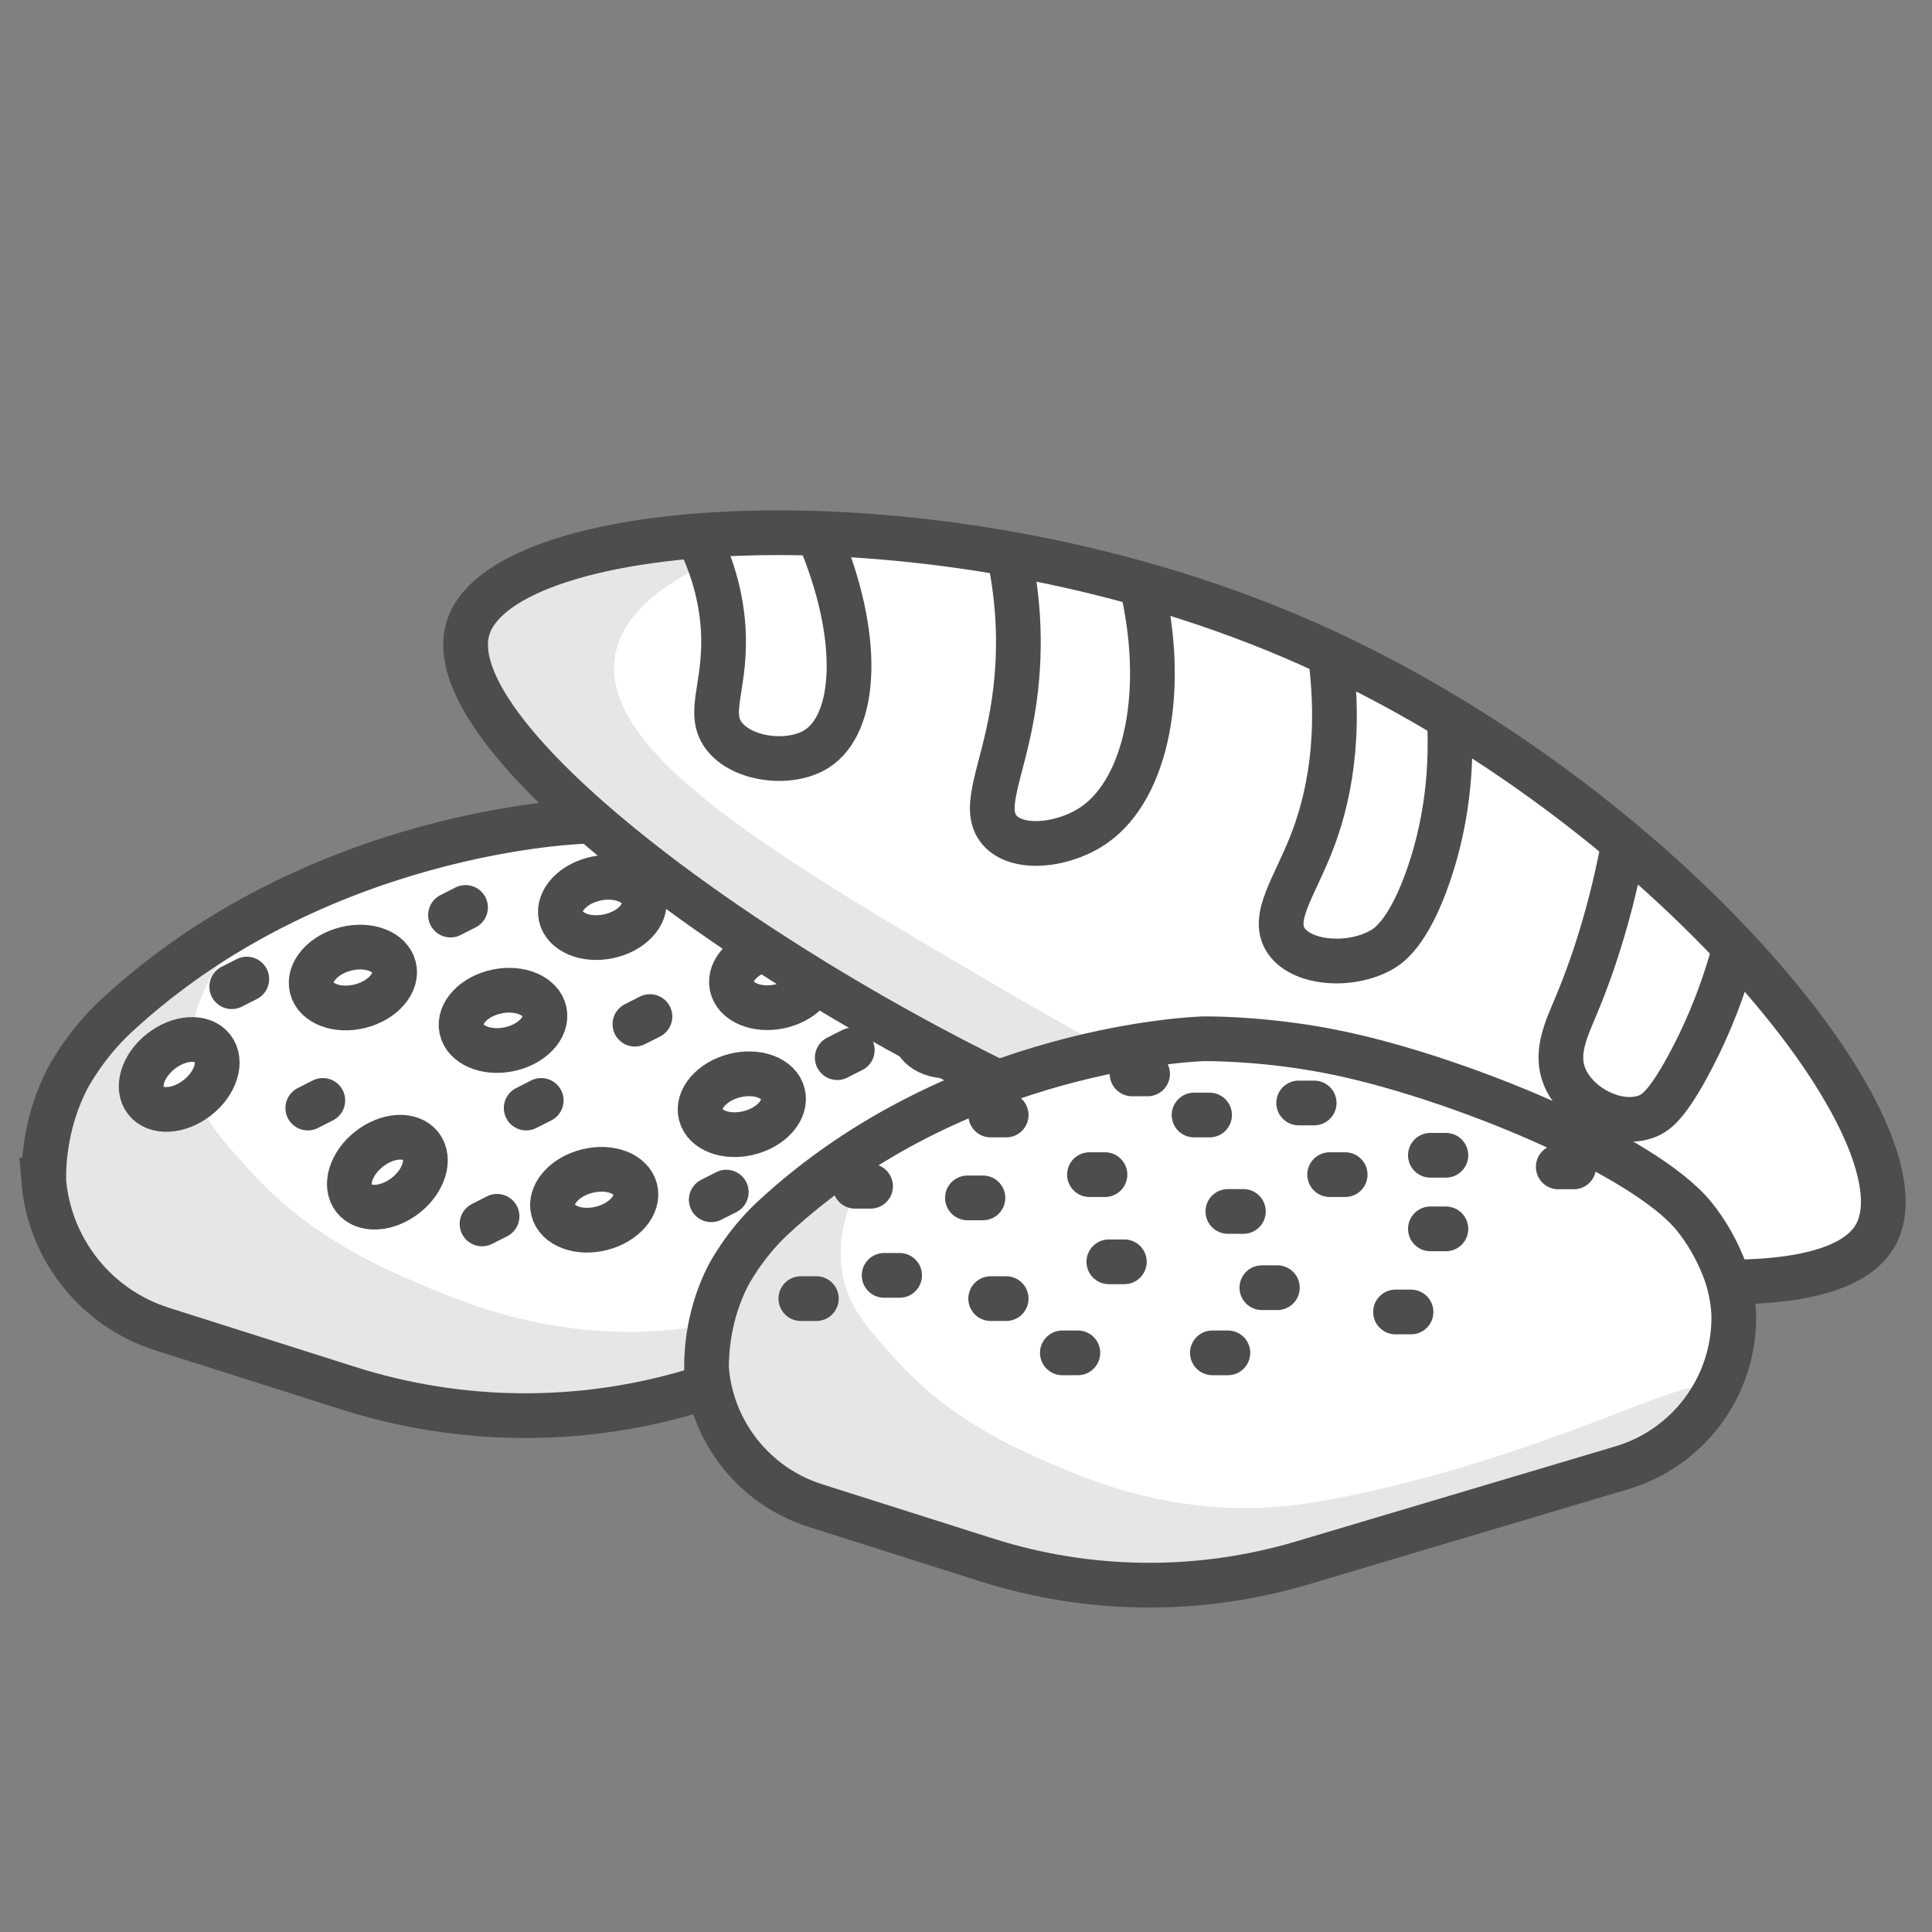 <?xml version="1.0" encoding="UTF-8"?>
<svg id="Layer_1" data-name="Layer 1" xmlns="http://www.w3.org/2000/svg" width="1080" height="1080" version="1.1" viewBox="0 0 1080 1080">
  <rect x="0" y="0" width="1080" height="1080" fill="#808080" stroke="none"/>
  <defs>
    <style>
      .cls-1, .cls-2, .cls-3, .cls-4, .cls-5 {
        stroke: #4d4d4d;
        stroke-miterlimit: 10;
        stroke-width: 25px;
      }

      .cls-1, .cls-6, .cls-4 {
        fill: #fff;
      }

      .cls-2, .cls-3 {
        fill: none;
      }

      .cls-7 {
        fill: #e6e6e6;
      }

      .cls-7, .cls-6 {
        stroke-width: 0px;
      }

      .cls-3, .cls-4, .cls-5 {
        stroke-linecap: round;
      }

      .cls-5 {
        fill: #ff8f33;
      }
    </style>
  </defs>
  <path class="cls-6" d="M24.412,659.651h0c3.067,38.64,29.229,71.575,66.173,83.303l104.289,33.107c62.338,19.79,129.183,20.393,191.868,1.733l194.118-57.787c40.413-12.03,68.118-49.185,68.118-91.35,0-12.174-3.996-24.411-3.996-24.411s-5.736-19.419-20.139-37.119c-30.771-37.817-143.263-83.914-215.666-99.164-39.814-8.386-73.66-8.737-79.279-8.771-1.713-.01-2.935-.003-3.623-.003,0,0-148.42,3.915-261.568,108.975-17.824,16.549-27.404,35.57-27.404,35.57-11.218,22.271-12.887,43.425-12.89,55.916Z"/>
  <path class="cls-7" d="M161.94,498.201c-39.804,28.008-61.44,68.342-54.677,104.813,3.639,19.622,15.471,32.561,31.748,50.64,33.167,36.841,70.591,53.366,96.156,64.34,20.136,8.643,54.869,23.2,101.876,26.083,25.648,1.573,50.744-.586,93.61-10.401,122.169-27.972,196.779-74.187,205.421-61.106,1.914,2.897,1.08,9.439-13.001,26.003-30.543,12.229-74.766,29.178-128.965,47.26-79.339,26.469-119.008,39.704-157.444,42.675-78.584,6.074-78.55-1.78-182.135-25.255-78.429-17.774-92.464-26.682-103.705-39.93-25.048-29.52-28.896-72.723-19.659-105.023,9.391-32.836,31.074-51.377,58.869-75.145,27.435-23.46,54.059-37.174,71.907-44.955Z"/>
  <path class="cls-2" d="M24.412,659.651h0c3.067,38.64,29.229,71.575,66.173,83.303l104.289,33.107c62.338,19.79,129.183,20.393,191.868,1.733l194.118-57.787c40.413-12.03,68.118-49.185,68.118-91.35,0-12.174-3.996-24.411-3.996-24.411s-5.736-19.419-20.139-37.119c-30.771-37.817-143.263-83.914-215.666-99.164-39.814-8.386-73.66-8.737-79.279-8.771-1.713-.01-2.935-.003-3.623-.003,0,0-148.42,3.915-261.568,108.975-17.824,16.549-27.404,35.57-27.404,35.57-11.218,22.271-12.887,43.425-12.89,55.916Z"/>
  <ellipse class="cls-4" cx="100.169" cy="600.625" rx="23.707" ry="16.492" transform="translate(-348.835 189.31) rotate(-38.04)"/>
  <ellipse class="cls-4" cx="216.547" cy="655.267" rx="23.707" ry="16.492" transform="translate(-357.785 272.631) rotate(-38.04)"/>
  <ellipse class="cls-4" cx="414.684" cy="617.278" rx="23.707" ry="16.492" transform="translate(-139.073 120.943) rotate(-14.237)"/>
  <ellipse class="cls-4" cx="197.27" cy="546.45" rx="23.707" ry="16.492" transform="translate(-128.331 65.298) rotate(-14.237)"/>
  <ellipse class="cls-4" cx="332.165" cy="670.667" rx="23.707" ry="16.492" transform="translate(-154.737 102.289) rotate(-14.237)"/>
  <ellipse class="cls-5" cx="534.135" cy="573.399" rx="23.707" ry="16.492" transform="translate(-124.613 148.972) rotate(-14.237)"/>
  <ellipse class="cls-4" cx="336.695" cy="507.269" rx="23.707" ry="16.492" transform="translate(-96.161 79.109) rotate(-11.739)"/>
  <ellipse class="cls-4" cx="281.18" cy="570.398" rx="23.707" ry="16.492" transform="translate(-110.166 69.135) rotate(-11.739)"/>
  <ellipse class="cls-4" cx="432.318" cy="546.45" rx="23.707" ry="16.492" transform="translate(-102.133 99.383) rotate(-11.739)"/>
  <line class="cls-3" x1="397.6" y1="509.398" x2="406.004" y2="505.139"/>
  <line class="cls-3" x1="595.248" y1="572.527" x2="603.652" y2="568.268"/>
  <line class="cls-3" x1="354.921" y1="572.527" x2="363.325" y2="568.268"/>
  <line class="cls-3" x1="269.459" y1="684.183" x2="277.863" y2="679.924"/>
  <line class="cls-3" x1="397.6" y1="670.667" x2="406.004" y2="666.408"/>
  <line class="cls-3" x1="294.146" y1="619.407" x2="302.55" y2="615.148"/>
  <line class="cls-3" x1="251.835" y1="511.528" x2="260.239" y2="507.269"/>
  <line class="cls-3" x1="468.028" y1="591.235" x2="476.432" y2="586.976"/>
  <line class="cls-3" x1="172.05" y1="619.407" x2="180.454" y2="615.148"/>
  <line class="cls-3" x1="129.545" y1="551.57" x2="137.949" y2="547.311"/>
  <path class="cls-6" d="M1048.308,690.684c-33.648,58.903-276.466,9.227-445.662-64.951-1.917-.841-4.723-2.071-8.31-3.664-162.398-72.146-351.673-208.25-332.744-270.835,19.162-63.355,260.505-80.371,460.017,4.457,202.787,86.22,360.02,276.662,326.698,334.993Z"/>
  <path class="cls-1" d="M564.687,312.976c4.224,21.199,7.22,50.687,1.199,85.487-5.798,33.515-16.613,52.618-7.95,64.533,9.51,13.079,37.091,10.067,54.342-2.29,28.661-20.53,40.158-74.985,25.646-134.985"/>
  <path class="cls-1" d="M743.022,361.523c7.432,50.113-.432,85.926-10.092,110.401-9.457,23.961-22.097,40.763-14.348,53.34,8.18,13.276,35.413,15.893,53.515,5.825,3.986-2.217,15.244-9.34,26.473-41.913,5.978-17.34,13.101-45.238,11.876-81.99"/>
  <path class="cls-1" d="M908.444,467.154c-7.74,43.049-18.709,74.481-27.716,95.883-5.186,12.324-11.467,25.47-6.19,38.689,6.405,16.044,28.175,28.035,44.827,22.757,5.801-1.839,11.956-6.07,24.128-28.424,7.713-14.164,17.278-34.56,24.814-61.014"/>
  <path class="cls-7" d="M426.231,302.786c-35.123,11.711-76.45,31.355-82.295,63.191-10.028,54.618,90.235,113.238,219.445,188.784,222.294,129.968,402.03,168.419,404.378,168.879.073.014.554.105.549.145-.06.47-68.42-7.873-75.239-8.723-122.703-15.281-277.455-76.401-277.455-76.401h0s-233.981-97.492-338.21-225.307c-4.504-5.523-12.681-16.259-15.319-31.66-3.411-19.912,2.153-43.612,17.085-59.521,16.799-17.899,39.251-19.563,76.524-22.325,29.306-2.172,53.724.276,70.538,2.939Z"/>
  <path class="cls-1" d="M390.015,299.866c6.637,13.333,13.852,32.516,14.442,55.896.723,28.675-9.044,42.815-.029,55.236,9.996,13.773,37.05,17.12,52,7.698,22.595-14.241,25.456-62.641,1.132-119.684"/>
  <path class="cls-2" d="M1048.308,690.684c-33.648,58.903-276.466,9.227-445.662-64.951-1.917-.841-4.723-2.071-8.31-3.664-162.398-72.146-351.673-208.25-332.744-270.835,19.162-63.355,260.505-80.371,460.017,4.457,202.787,86.22,360.02,276.662,326.698,334.993Z"/>
  <path class="cls-6" d="M394.925,765.014h0c2.82,35.529,26.875,65.811,60.845,76.595l95.891,30.442c57.318,18.196,118.781,18.751,176.419,1.593l178.488-53.134c37.158-11.062,62.633-45.224,62.633-83.994,0-11.193-3.675-22.445-3.675-22.445s-5.274-17.855-18.518-34.131c-28.293-34.772-131.727-77.157-198.3-91.179-36.608-7.71-67.729-8.033-72.896-8.065-1.575-.01-2.698-.002-3.332-.002,0,0-136.469,3.6-240.507,100.2-16.388,15.217-25.197,32.706-25.197,32.706-10.314,20.478-11.85,39.929-11.852,51.413Z"/>
  <path class="cls-7" d="M521.38,616.565c-36.599,25.752-56.493,62.839-50.274,96.374,3.346,18.042,14.225,29.939,29.191,46.563,30.497,33.874,64.907,49.069,88.413,59.159,18.515,7.947,50.451,21.332,93.672,23.983,23.583,1.447,46.658-.539,86.072-9.564,112.332-25.72,180.934-68.213,188.88-56.186,1.76,2.664.993,8.679-11.954,23.909-28.084,11.244-68.746,26.828-118.581,43.454-72.95,24.338-109.425,36.507-144.767,39.239-72.256,5.585-72.225-1.636-167.47-23.221-72.114-16.343-85.019-24.533-95.354-36.714-23.193-27.335-26.02-67.38-18.076-96.566,9.836-36.135,35.865-56.276,62.925-77.215,22.019-17.039,42.889-27.232,57.321-33.214Z"/>
  <path class="cls-2" d="M394.925,765.014h0c2.82,35.529,26.875,65.811,60.845,76.595l95.891,30.442c57.318,18.196,118.781,18.751,176.419,1.593l178.488-53.134c37.158-11.062,62.633-45.224,62.633-83.994,0-11.193-3.675-22.445-3.675-22.445s-5.274-17.855-18.518-34.131c-28.293-34.772-131.727-77.157-198.3-91.179-36.608-7.71-67.729-8.033-72.896-8.065-1.575-.01-2.698-.002-3.332-.002,0,0-136.469,3.6-240.507,100.2-16.388,15.217-25.197,32.706-25.197,32.706-10.314,20.478-11.85,39.929-11.852,51.413Z"/>
  <line class="cls-3" x1="667.494" y1="623.301" x2="676.157" y2="623.301"/>
  <line class="cls-3" x1="609.02" y1="656.63" x2="617.683" y2="656.63"/>
  <line class="cls-3" x1="540.801" y1="669.624" x2="549.464" y2="669.624"/>
  <line class="cls-3" x1="743.294" y1="656.63" x2="751.957" y2="656.63"/>
  <line class="cls-3" x1="686.395" y1="677.204" x2="695.058" y2="677.204"/>
  <line class="cls-3" x1="799.602" y1="645.802" x2="808.265" y2="645.802"/>
  <line class="cls-3" x1="619.849" y1="705.358" x2="628.512" y2="705.358"/>
  <line class="cls-3" x1="553.795" y1="623.301" x2="562.458" y2="623.301"/>
  <line class="cls-3" x1="477.995" y1="663.127" x2="486.658" y2="663.127"/>
  <line class="cls-3" x1="632.843" y1="600.322" x2="641.506" y2="600.322"/>
  <line class="cls-3" x1="725.968" y1="616.565" x2="734.631" y2="616.565"/>
  <line class="cls-3" x1="799.602" y1="686.95" x2="808.265" y2="686.95"/>
  <line class="cls-3" x1="494.238" y1="712.938" x2="502.901" y2="712.938"/>
  <line class="cls-3" x1="553.795" y1="725.933" x2="562.458" y2="725.933"/>
  <line class="cls-3" x1="593.861" y1="756.252" x2="602.523" y2="756.252"/>
  <line class="cls-3" x1="705.394" y1="719.829" x2="714.057" y2="719.829"/>
  <line class="cls-3" x1="871.07" y1="652.299" x2="879.733" y2="652.299"/>
  <line class="cls-3" x1="447.676" y1="725.933" x2="456.338" y2="725.933"/>
  <line class="cls-3" x1="780.111" y1="733.405" x2="788.774" y2="733.405"/>
  <line class="cls-3" x1="677.732" y1="756.252" x2="686.395" y2="756.252"/>
</svg>